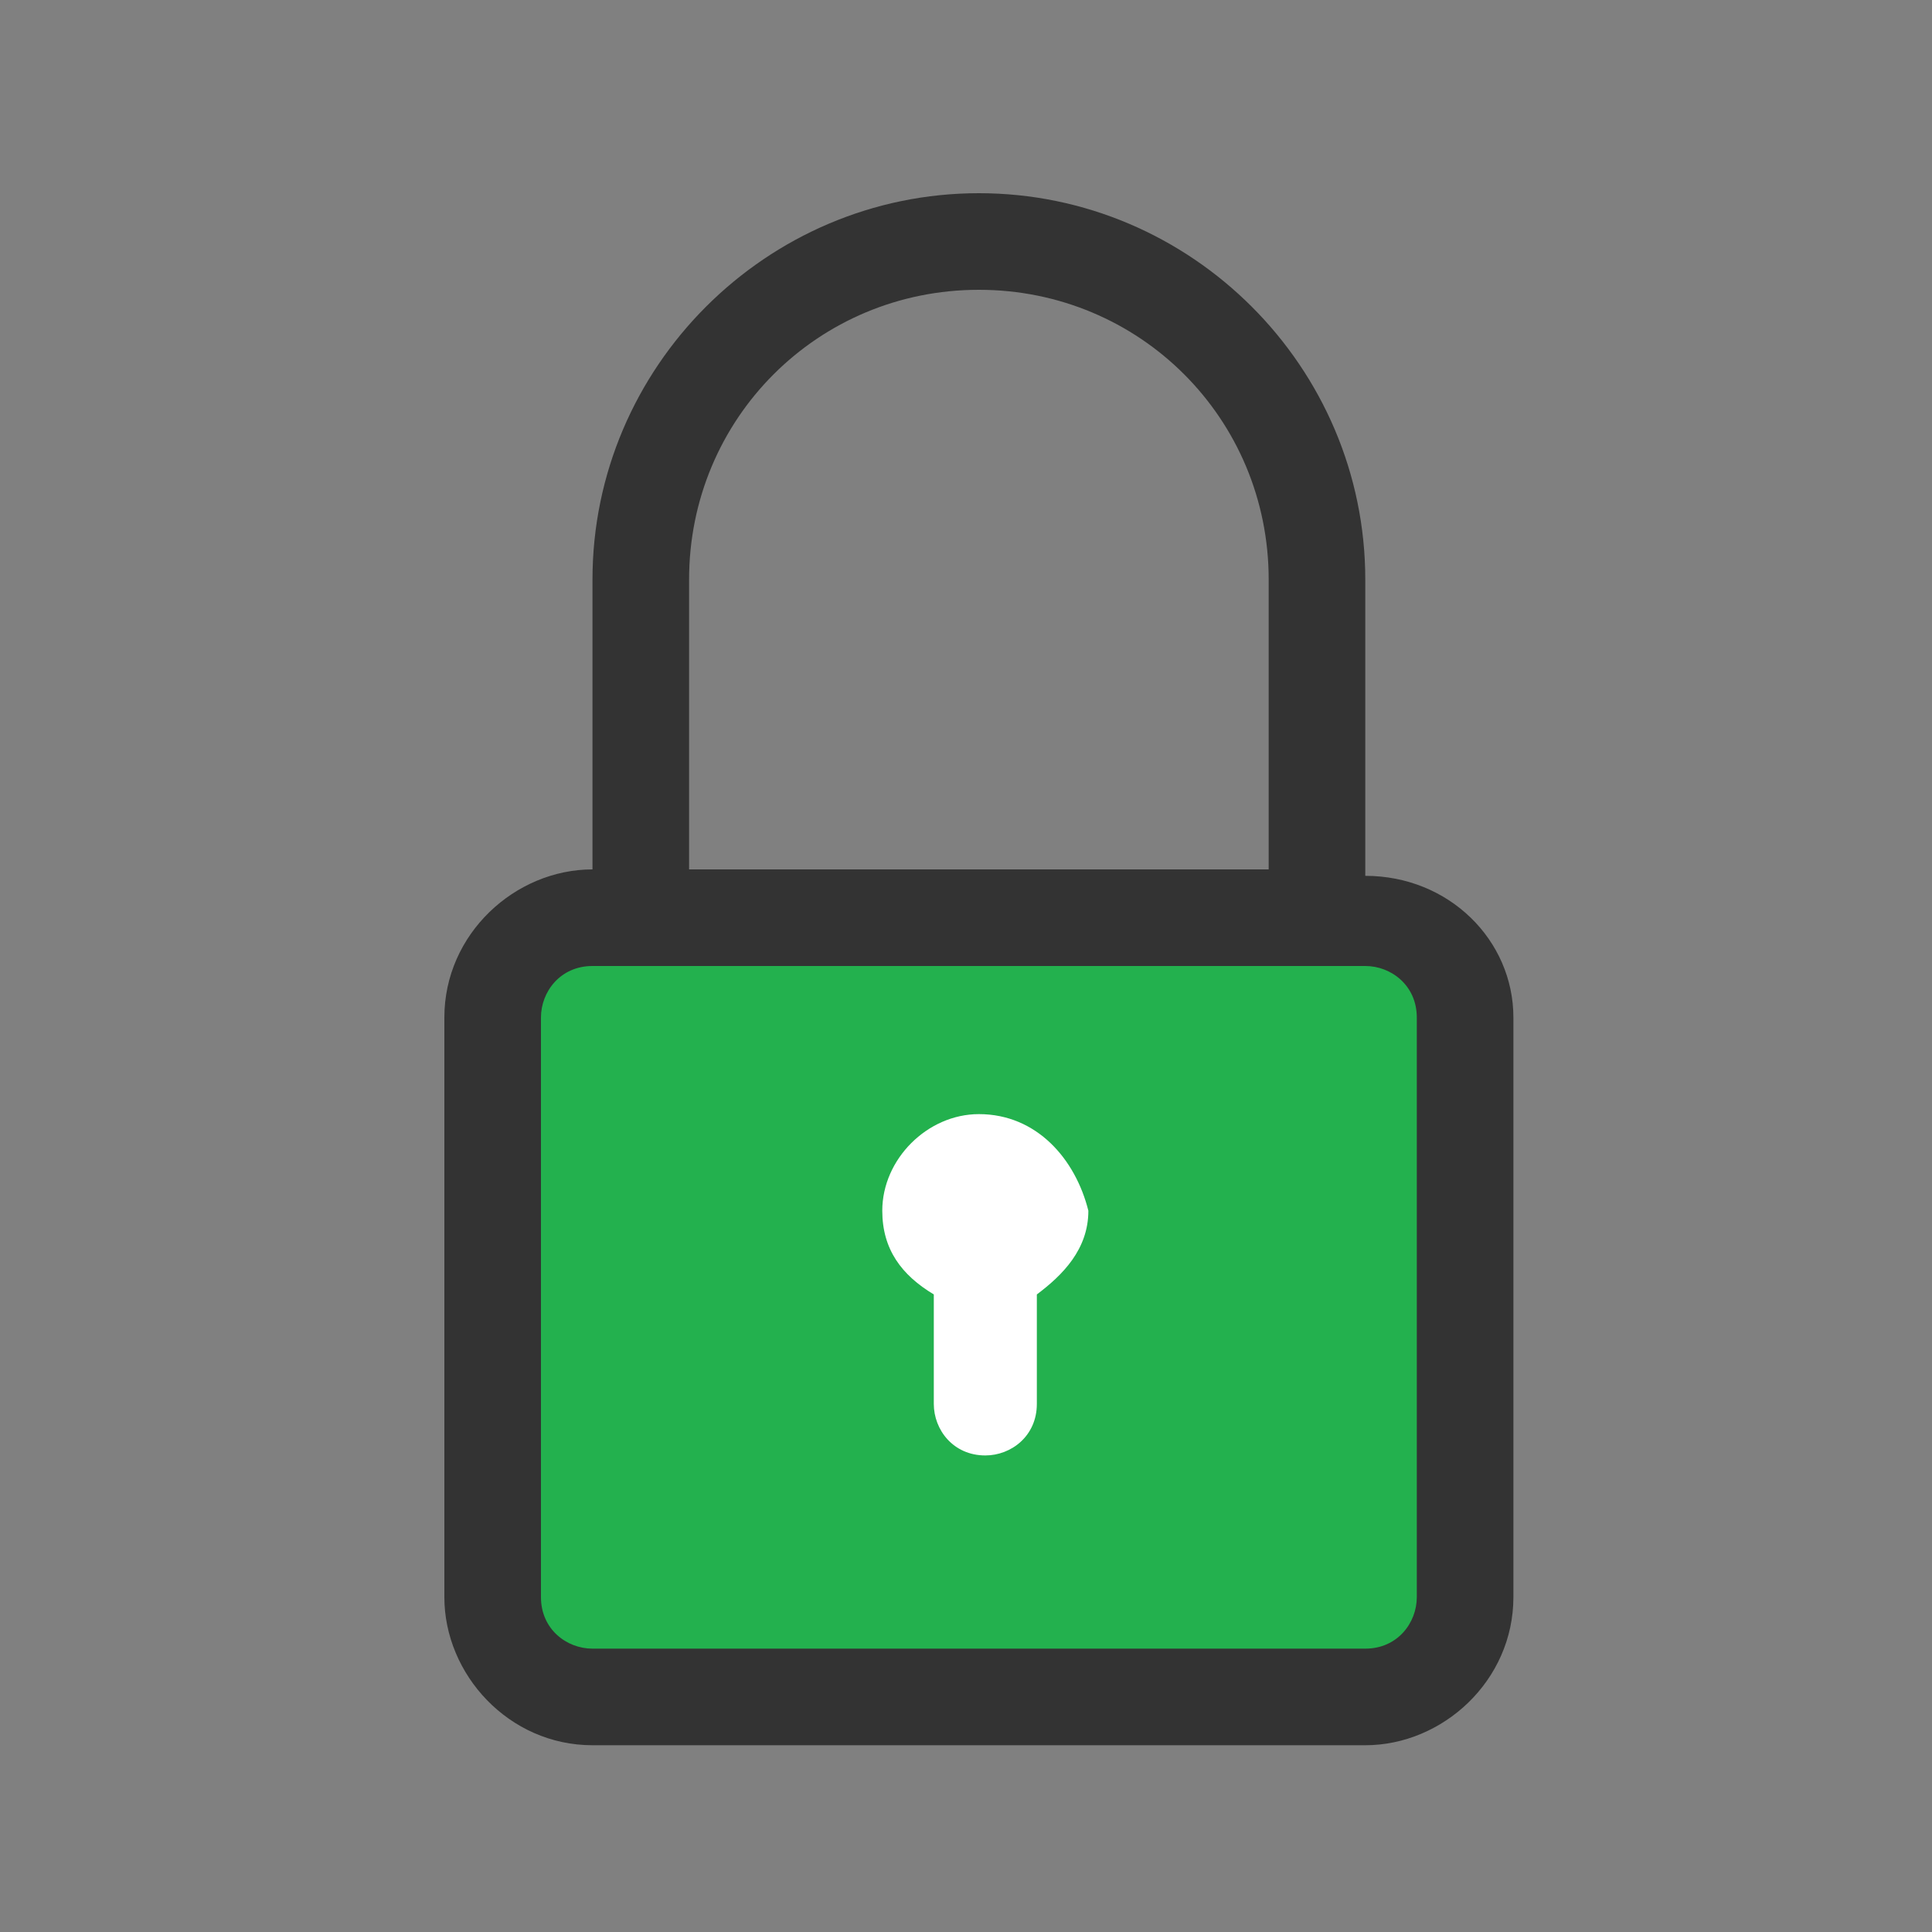<?xml version="1.0" encoding="utf-8"?>
<!-- Generator: Adobe Illustrator 24.0.1, SVG Export Plug-In . SVG Version: 6.00 Build 0)  -->
<svg version="1.1" id="Layer_2" xmlns="http://www.w3.org/2000/svg" xmlns:xlink="http://www.w3.org/1999/xlink" x="0px" y="0px"
	 viewBox="0 0 30 30" style="enable-background:new 0 0 30 30;" xml:space="preserve">
<rect x="0" y="0" width="30" height="30" fill="#808080" stroke="none"/>
<style type="text/css">
	.st0{fill:#23B14E;}
	.st1{fill:#333333;}
	.st2{fill:#FFFFFF;}
</style>
<rect x="7.9" y="14.7" class="st0" width="14.5" height="11.4"/>
<g>
	<path class="st1" d="M21.2,13.6V9c0-3.3-2.7-6-6-6c-3.3,0-6,2.7-6,6v4.5c-1.2,0-2.3,1-2.3,2.3v9c0,1.2,1,2.3,2.3,2.3h12
		c1.2,0,2.3-1,2.3-2.3v-9C23.5,14.6,22.5,13.6,21.2,13.6z M10.7,9c0-2.5,2-4.5,4.5-4.5c2.5,0,4.5,2,4.5,4.5v4.5h-9V9z M22,24.8
		c0,0.4-0.3,0.8-0.8,0.8h-12c-0.4,0-0.8-0.3-0.8-0.8v-9c0-0.4,0.3-0.8,0.8-0.8h12c0.4,0,0.8,0.3,0.8,0.8V24.8z"/>
	<path class="st2" d="M15.2,17.3c-0.8,0-1.5,0.7-1.5,1.5c0,0.6,0.3,1,0.8,1.3v1.7c0,0.4,0.3,0.8,0.8,0.8c0.4,0,0.8-0.3,0.8-0.8v-1.7
		c0.4-0.3,0.8-0.7,0.8-1.3C16.7,18,16.1,17.3,15.2,17.3z"/>
</g>
</svg>

